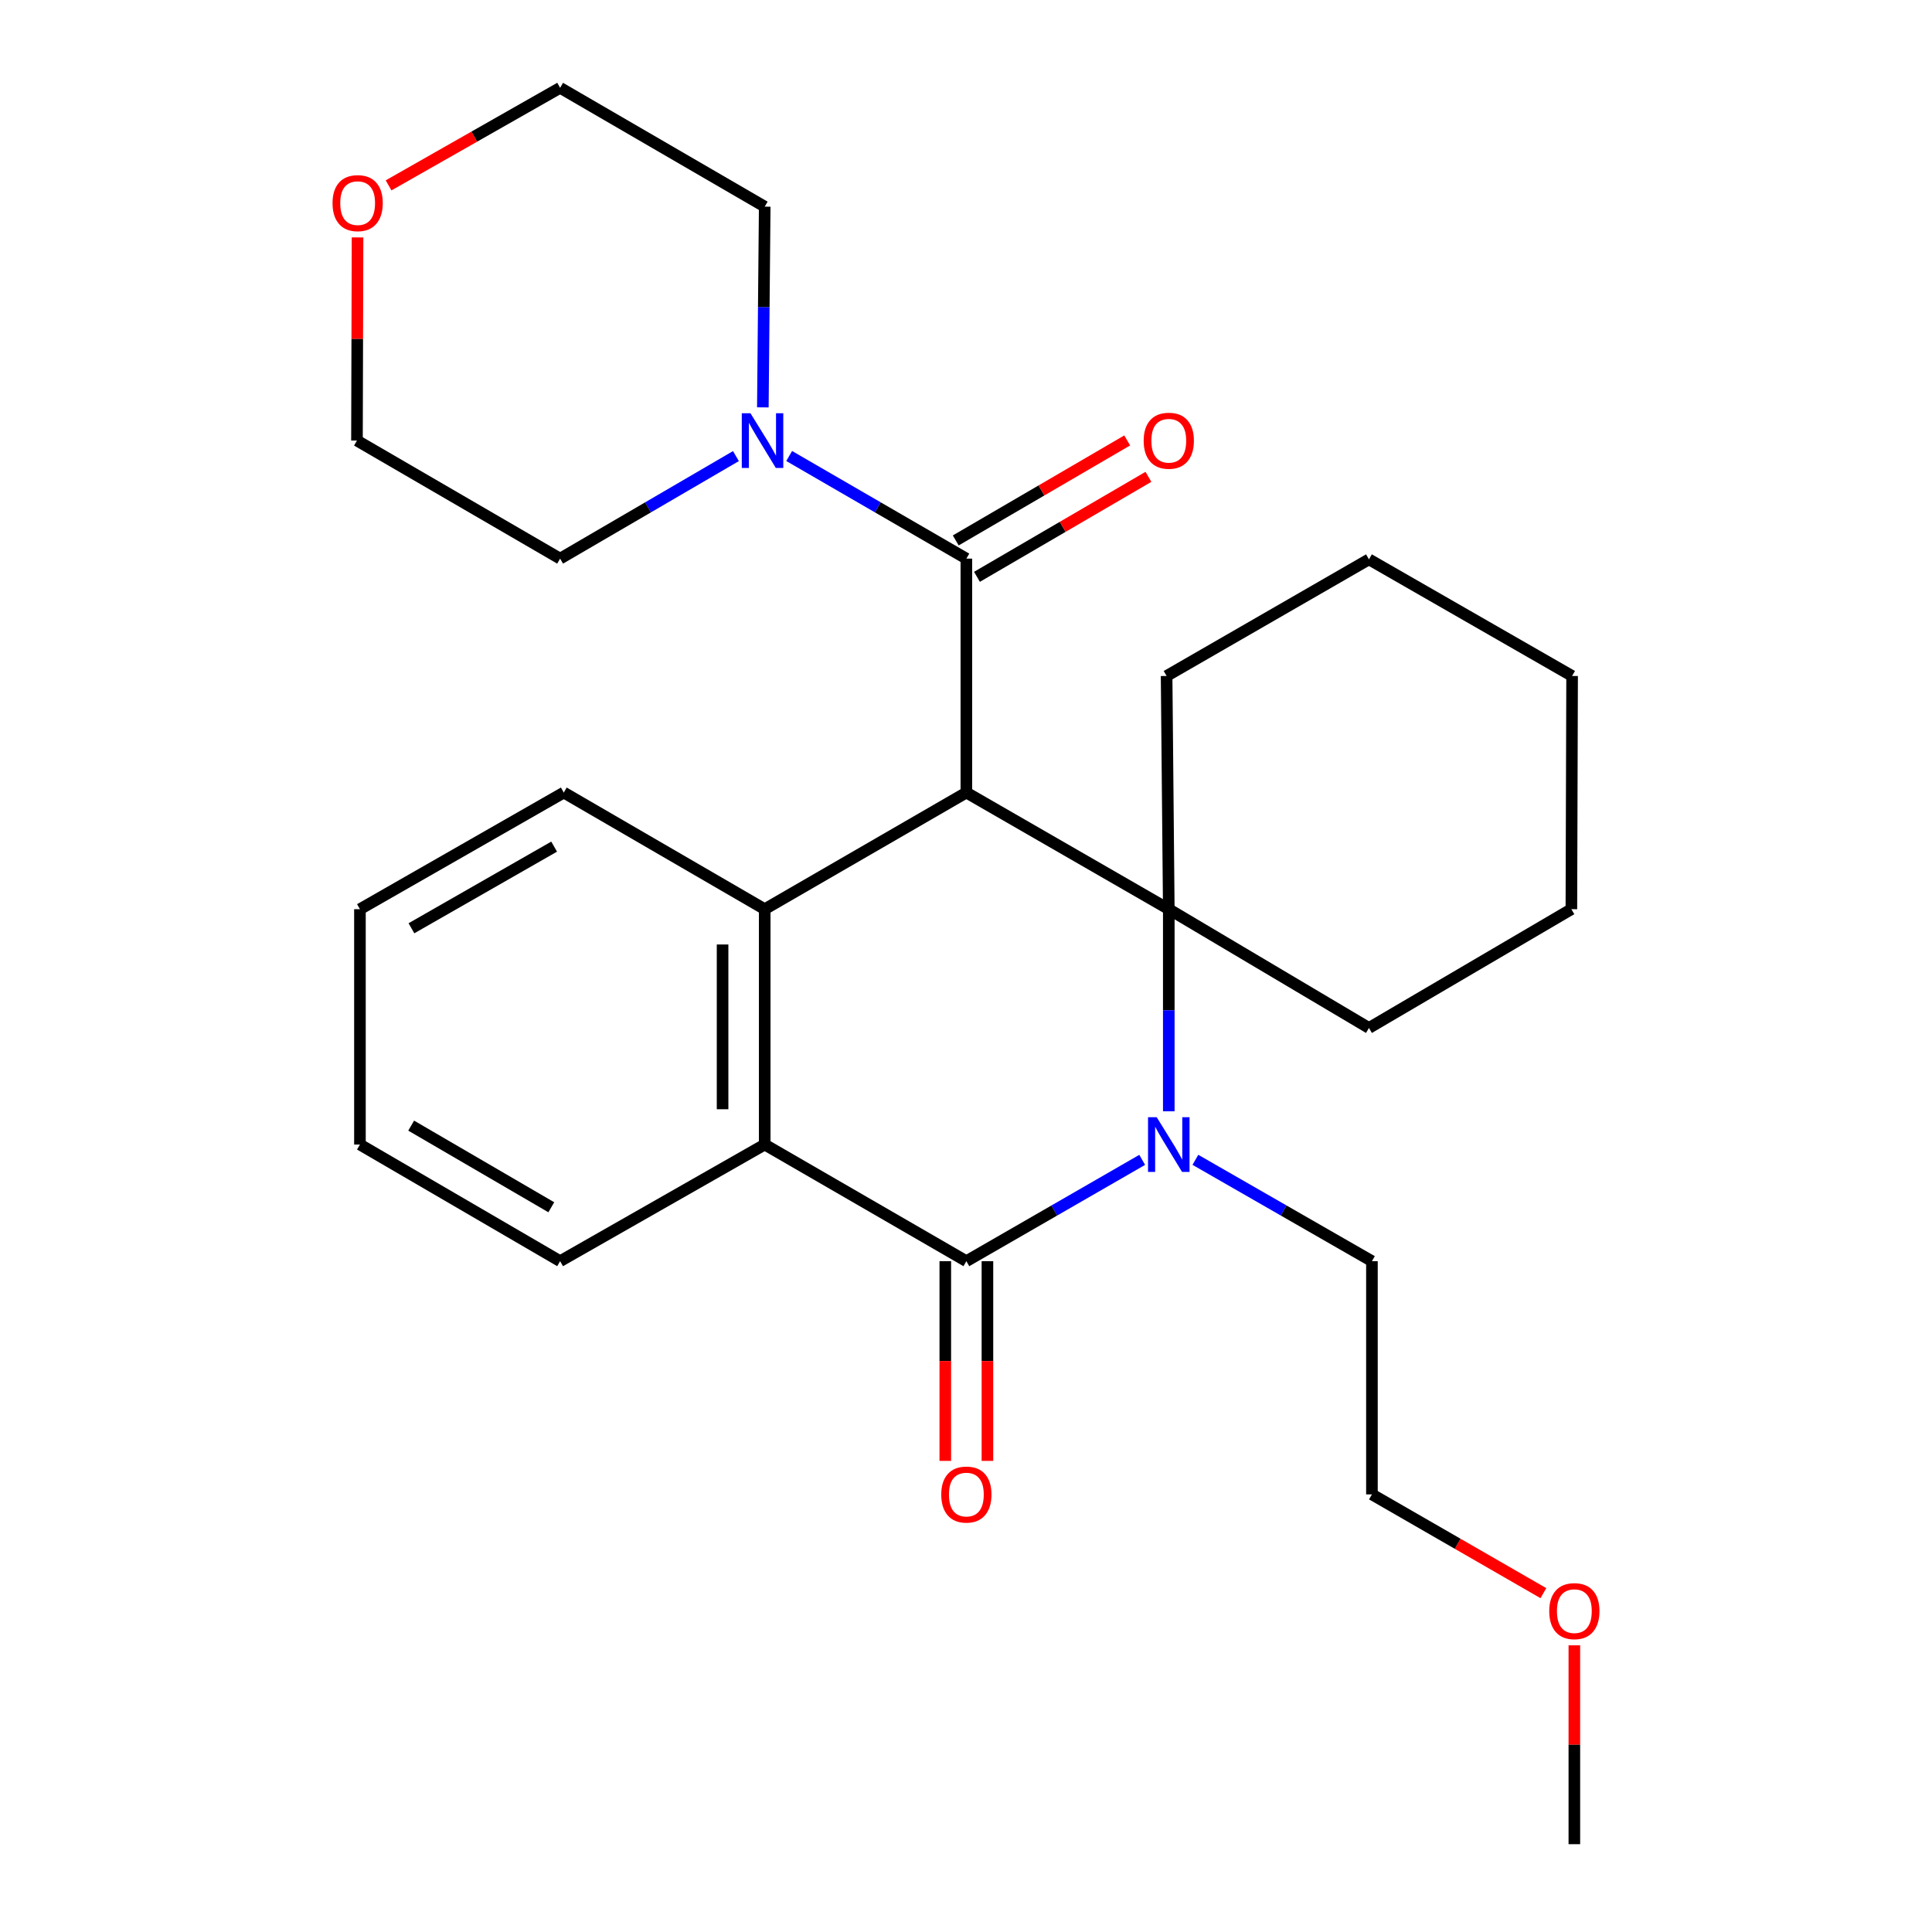 <?xml version='1.0' encoding='iso-8859-1'?>
<svg version='1.1' baseProfile='full'
              xmlns='http://www.w3.org/2000/svg'
                      xmlns:rdkit='http://www.rdkit.org/xml'
                      xmlns:xlink='http://www.w3.org/1999/xlink'
                  xml:space='preserve'
width='1000px' height='1000px' viewBox='0 0 1000 1000'>
<!-- END OF HEADER -->
<rect style='opacity:1.0;fill:#FFFFFF;stroke:none' width='1000' height='1000' x='0' y='0'> </rect>
<path class='bond-0' d='M 500.188,410.227 L 604.961,470.593' style='fill:none;fill-rule:evenodd;stroke:#000000;stroke-width:6px;stroke-linecap:butt;stroke-linejoin:miter;stroke-opacity:1' />
<path class='bond-3' d='M 500.188,410.227 L 500.188,289.145' style='fill:none;fill-rule:evenodd;stroke:#000000;stroke-width:6px;stroke-linecap:butt;stroke-linejoin:miter;stroke-opacity:1' />
<path class='bond-4' d='M 500.188,410.227 L 395.815,470.593' style='fill:none;fill-rule:evenodd;stroke:#000000;stroke-width:6px;stroke-linecap:butt;stroke-linejoin:miter;stroke-opacity:1' />
<path class='bond-1' d='M 604.961,470.593 L 604.961,522.901' style='fill:none;fill-rule:evenodd;stroke:#000000;stroke-width:6px;stroke-linecap:butt;stroke-linejoin:miter;stroke-opacity:1' />
<path class='bond-1' d='M 604.961,522.901 L 604.961,575.208' style='fill:none;fill-rule:evenodd;stroke:#0000FF;stroke-width:6px;stroke-linecap:butt;stroke-linejoin:miter;stroke-opacity:1' />
<path class='bond-11' d='M 604.961,470.593 L 708.571,532.073' style='fill:none;fill-rule:evenodd;stroke:#000000;stroke-width:6px;stroke-linecap:butt;stroke-linejoin:miter;stroke-opacity:1' />
<path class='bond-12' d='M 604.961,470.593 L 603.834,349.886' style='fill:none;fill-rule:evenodd;stroke:#000000;stroke-width:6px;stroke-linecap:butt;stroke-linejoin:miter;stroke-opacity:1' />
<path class='bond-10' d='M 618.732,600.32 L 664.421,626.55' style='fill:none;fill-rule:evenodd;stroke:#0000FF;stroke-width:6px;stroke-linecap:butt;stroke-linejoin:miter;stroke-opacity:1' />
<path class='bond-10' d='M 664.421,626.55 L 710.109,652.779' style='fill:none;fill-rule:evenodd;stroke:#000000;stroke-width:6px;stroke-linecap:butt;stroke-linejoin:miter;stroke-opacity:1' />
<path class='bond-27' d='M 591.198,600.344 L 545.693,626.561' style='fill:none;fill-rule:evenodd;stroke:#0000FF;stroke-width:6px;stroke-linecap:butt;stroke-linejoin:miter;stroke-opacity:1' />
<path class='bond-27' d='M 545.693,626.561 L 500.188,652.779' style='fill:none;fill-rule:evenodd;stroke:#000000;stroke-width:6px;stroke-linecap:butt;stroke-linejoin:miter;stroke-opacity:1' />
<path class='bond-2' d='M 500.188,652.779 L 395.815,592.414' style='fill:none;fill-rule:evenodd;stroke:#000000;stroke-width:6px;stroke-linecap:butt;stroke-linejoin:miter;stroke-opacity:1' />
<path class='bond-7' d='M 489.283,652.779 L 489.283,704.47' style='fill:none;fill-rule:evenodd;stroke:#000000;stroke-width:6px;stroke-linecap:butt;stroke-linejoin:miter;stroke-opacity:1' />
<path class='bond-7' d='M 489.283,704.47 L 489.283,756.16' style='fill:none;fill-rule:evenodd;stroke:#FF0000;stroke-width:6px;stroke-linecap:butt;stroke-linejoin:miter;stroke-opacity:1' />
<path class='bond-7' d='M 511.093,652.779 L 511.093,704.47' style='fill:none;fill-rule:evenodd;stroke:#000000;stroke-width:6px;stroke-linecap:butt;stroke-linejoin:miter;stroke-opacity:1' />
<path class='bond-7' d='M 511.093,704.47 L 511.093,756.16' style='fill:none;fill-rule:evenodd;stroke:#FF0000;stroke-width:6px;stroke-linecap:butt;stroke-linejoin:miter;stroke-opacity:1' />
<path class='bond-6' d='M 500.188,289.145 L 454.332,262.586' style='fill:none;fill-rule:evenodd;stroke:#000000;stroke-width:6px;stroke-linecap:butt;stroke-linejoin:miter;stroke-opacity:1' />
<path class='bond-6' d='M 454.332,262.586 L 408.476,236.027' style='fill:none;fill-rule:evenodd;stroke:#0000FF;stroke-width:6px;stroke-linecap:butt;stroke-linejoin:miter;stroke-opacity:1' />
<path class='bond-8' d='M 505.682,298.565 L 550.052,272.688' style='fill:none;fill-rule:evenodd;stroke:#000000;stroke-width:6px;stroke-linecap:butt;stroke-linejoin:miter;stroke-opacity:1' />
<path class='bond-8' d='M 550.052,272.688 L 594.422,246.811' style='fill:none;fill-rule:evenodd;stroke:#FF0000;stroke-width:6px;stroke-linecap:butt;stroke-linejoin:miter;stroke-opacity:1' />
<path class='bond-8' d='M 494.694,279.725 L 539.064,253.848' style='fill:none;fill-rule:evenodd;stroke:#000000;stroke-width:6px;stroke-linecap:butt;stroke-linejoin:miter;stroke-opacity:1' />
<path class='bond-8' d='M 539.064,253.848 L 583.435,227.971' style='fill:none;fill-rule:evenodd;stroke:#FF0000;stroke-width:6px;stroke-linecap:butt;stroke-linejoin:miter;stroke-opacity:1' />
<path class='bond-5' d='M 395.815,470.593 L 395.815,592.414' style='fill:none;fill-rule:evenodd;stroke:#000000;stroke-width:6px;stroke-linecap:butt;stroke-linejoin:miter;stroke-opacity:1' />
<path class='bond-5' d='M 374.005,488.866 L 374.005,574.141' style='fill:none;fill-rule:evenodd;stroke:#000000;stroke-width:6px;stroke-linecap:butt;stroke-linejoin:miter;stroke-opacity:1' />
<path class='bond-13' d='M 395.815,470.593 L 291.817,410.227' style='fill:none;fill-rule:evenodd;stroke:#000000;stroke-width:6px;stroke-linecap:butt;stroke-linejoin:miter;stroke-opacity:1' />
<path class='bond-14' d='M 395.815,592.414 L 289.915,652.779' style='fill:none;fill-rule:evenodd;stroke:#000000;stroke-width:6px;stroke-linecap:butt;stroke-linejoin:miter;stroke-opacity:1' />
<path class='bond-15' d='M 394.848,210.854 L 395.331,158.906' style='fill:none;fill-rule:evenodd;stroke:#0000FF;stroke-width:6px;stroke-linecap:butt;stroke-linejoin:miter;stroke-opacity:1' />
<path class='bond-15' d='M 395.331,158.906 L 395.815,106.959' style='fill:none;fill-rule:evenodd;stroke:#000000;stroke-width:6px;stroke-linecap:butt;stroke-linejoin:miter;stroke-opacity:1' />
<path class='bond-16' d='M 380.916,236.073 L 335.415,262.609' style='fill:none;fill-rule:evenodd;stroke:#0000FF;stroke-width:6px;stroke-linecap:butt;stroke-linejoin:miter;stroke-opacity:1' />
<path class='bond-16' d='M 335.415,262.609 L 289.915,289.145' style='fill:none;fill-rule:evenodd;stroke:#000000;stroke-width:6px;stroke-linecap:butt;stroke-linejoin:miter;stroke-opacity:1' />
<path class='bond-9' d='M 185.067,122.891 L 184.916,175.466' style='fill:none;fill-rule:evenodd;stroke:#FF0000;stroke-width:6px;stroke-linecap:butt;stroke-linejoin:miter;stroke-opacity:1' />
<path class='bond-9' d='M 184.916,175.466 L 184.766,228.041' style='fill:none;fill-rule:evenodd;stroke:#000000;stroke-width:6px;stroke-linecap:butt;stroke-linejoin:miter;stroke-opacity:1' />
<path class='bond-29' d='M 201.132,95.949 L 245.523,70.702' style='fill:none;fill-rule:evenodd;stroke:#FF0000;stroke-width:6px;stroke-linecap:butt;stroke-linejoin:miter;stroke-opacity:1' />
<path class='bond-29' d='M 245.523,70.702 L 289.915,45.455' style='fill:none;fill-rule:evenodd;stroke:#000000;stroke-width:6px;stroke-linecap:butt;stroke-linejoin:miter;stroke-opacity:1' />
<path class='bond-20' d='M 710.109,652.779 L 710.109,773.498' style='fill:none;fill-rule:evenodd;stroke:#000000;stroke-width:6px;stroke-linecap:butt;stroke-linejoin:miter;stroke-opacity:1' />
<path class='bond-22' d='M 708.571,532.073 L 813.344,470.593' style='fill:none;fill-rule:evenodd;stroke:#000000;stroke-width:6px;stroke-linecap:butt;stroke-linejoin:miter;stroke-opacity:1' />
<path class='bond-23' d='M 603.834,349.886 L 708.571,289.521' style='fill:none;fill-rule:evenodd;stroke:#000000;stroke-width:6px;stroke-linecap:butt;stroke-linejoin:miter;stroke-opacity:1' />
<path class='bond-24' d='M 291.817,410.227 L 186.305,470.593' style='fill:none;fill-rule:evenodd;stroke:#000000;stroke-width:6px;stroke-linecap:butt;stroke-linejoin:miter;stroke-opacity:1' />
<path class='bond-24' d='M 286.821,438.213 L 212.962,480.469' style='fill:none;fill-rule:evenodd;stroke:#000000;stroke-width:6px;stroke-linecap:butt;stroke-linejoin:miter;stroke-opacity:1' />
<path class='bond-28' d='M 289.915,652.779 L 186.305,592.414' style='fill:none;fill-rule:evenodd;stroke:#000000;stroke-width:6px;stroke-linecap:butt;stroke-linejoin:miter;stroke-opacity:1' />
<path class='bond-28' d='M 285.353,624.88 L 212.826,582.624' style='fill:none;fill-rule:evenodd;stroke:#000000;stroke-width:6px;stroke-linecap:butt;stroke-linejoin:miter;stroke-opacity:1' />
<path class='bond-19' d='M 395.815,106.959 L 289.915,45.455' style='fill:none;fill-rule:evenodd;stroke:#000000;stroke-width:6px;stroke-linecap:butt;stroke-linejoin:miter;stroke-opacity:1' />
<path class='bond-18' d='M 289.915,289.145 L 184.766,228.041' style='fill:none;fill-rule:evenodd;stroke:#000000;stroke-width:6px;stroke-linecap:butt;stroke-linejoin:miter;stroke-opacity:1' />
<path class='bond-17' d='M 798.86,824.611 L 754.485,799.055' style='fill:none;fill-rule:evenodd;stroke:#FF0000;stroke-width:6px;stroke-linecap:butt;stroke-linejoin:miter;stroke-opacity:1' />
<path class='bond-17' d='M 754.485,799.055 L 710.109,773.498' style='fill:none;fill-rule:evenodd;stroke:#000000;stroke-width:6px;stroke-linecap:butt;stroke-linejoin:miter;stroke-opacity:1' />
<path class='bond-21' d='M 814.882,851.617 L 814.882,903.081' style='fill:none;fill-rule:evenodd;stroke:#FF0000;stroke-width:6px;stroke-linecap:butt;stroke-linejoin:miter;stroke-opacity:1' />
<path class='bond-21' d='M 814.882,903.081 L 814.882,954.545' style='fill:none;fill-rule:evenodd;stroke:#000000;stroke-width:6px;stroke-linecap:butt;stroke-linejoin:miter;stroke-opacity:1' />
<path class='bond-30' d='M 813.344,470.593 L 813.719,349.886' style='fill:none;fill-rule:evenodd;stroke:#000000;stroke-width:6px;stroke-linecap:butt;stroke-linejoin:miter;stroke-opacity:1' />
<path class='bond-26' d='M 708.571,289.521 L 813.719,349.886' style='fill:none;fill-rule:evenodd;stroke:#000000;stroke-width:6px;stroke-linecap:butt;stroke-linejoin:miter;stroke-opacity:1' />
<path class='bond-25' d='M 186.305,470.593 L 186.305,592.414' style='fill:none;fill-rule:evenodd;stroke:#000000;stroke-width:6px;stroke-linecap:butt;stroke-linejoin:miter;stroke-opacity:1' />
<path  class='atom-2' d='M 598.701 578.254
L 607.981 593.254
Q 608.901 594.734, 610.381 597.414
Q 611.861 600.094, 611.941 600.254
L 611.941 578.254
L 615.701 578.254
L 615.701 606.574
L 611.821 606.574
L 601.861 590.174
Q 600.701 588.254, 599.461 586.054
Q 598.261 583.854, 597.901 583.174
L 597.901 606.574
L 594.221 606.574
L 594.221 578.254
L 598.701 578.254
' fill='#0000FF'/>
<path  class='atom-7' d='M 388.428 213.881
L 397.708 228.881
Q 398.628 230.361, 400.108 233.041
Q 401.588 235.721, 401.668 235.881
L 401.668 213.881
L 405.428 213.881
L 405.428 242.201
L 401.548 242.201
L 391.588 225.801
Q 390.428 223.881, 389.188 221.681
Q 387.988 219.481, 387.628 218.801
L 387.628 242.201
L 383.948 242.201
L 383.948 213.881
L 388.428 213.881
' fill='#0000FF'/>
<path  class='atom-8' d='M 487.188 773.578
Q 487.188 766.778, 490.548 762.978
Q 493.908 759.178, 500.188 759.178
Q 506.468 759.178, 509.828 762.978
Q 513.188 766.778, 513.188 773.578
Q 513.188 780.458, 509.788 784.378
Q 506.388 788.258, 500.188 788.258
Q 493.948 788.258, 490.548 784.378
Q 487.188 780.498, 487.188 773.578
M 500.188 785.058
Q 504.508 785.058, 506.828 782.178
Q 509.188 779.258, 509.188 773.578
Q 509.188 768.018, 506.828 765.218
Q 504.508 762.378, 500.188 762.378
Q 495.868 762.378, 493.508 765.178
Q 491.188 767.978, 491.188 773.578
Q 491.188 779.298, 493.508 782.178
Q 495.868 785.058, 500.188 785.058
' fill='#FF0000'/>
<path  class='atom-9' d='M 591.961 228.121
Q 591.961 221.321, 595.321 217.521
Q 598.681 213.721, 604.961 213.721
Q 611.241 213.721, 614.601 217.521
Q 617.961 221.321, 617.961 228.121
Q 617.961 235.001, 614.561 238.921
Q 611.161 242.801, 604.961 242.801
Q 598.721 242.801, 595.321 238.921
Q 591.961 235.041, 591.961 228.121
M 604.961 239.601
Q 609.281 239.601, 611.601 236.721
Q 613.961 233.801, 613.961 228.121
Q 613.961 222.561, 611.601 219.761
Q 609.281 216.921, 604.961 216.921
Q 600.641 216.921, 598.281 219.721
Q 595.961 222.521, 595.961 228.121
Q 595.961 233.841, 598.281 236.721
Q 600.641 239.601, 604.961 239.601
' fill='#FF0000'/>
<path  class='atom-10' d='M 172.118 105.137
Q 172.118 98.337, 175.478 94.537
Q 178.838 90.737, 185.118 90.737
Q 191.398 90.737, 194.758 94.537
Q 198.118 98.337, 198.118 105.137
Q 198.118 112.017, 194.718 115.937
Q 191.318 119.817, 185.118 119.817
Q 178.878 119.817, 175.478 115.937
Q 172.118 112.057, 172.118 105.137
M 185.118 116.617
Q 189.438 116.617, 191.758 113.737
Q 194.118 110.817, 194.118 105.137
Q 194.118 99.576, 191.758 96.776
Q 189.438 93.936, 185.118 93.936
Q 180.798 93.936, 178.438 96.737
Q 176.118 99.537, 176.118 105.137
Q 176.118 110.857, 178.438 113.737
Q 180.798 116.617, 185.118 116.617
' fill='#FF0000'/>
<path  class='atom-18' d='M 801.882 833.919
Q 801.882 827.119, 805.242 823.319
Q 808.602 819.519, 814.882 819.519
Q 821.162 819.519, 824.522 823.319
Q 827.882 827.119, 827.882 833.919
Q 827.882 840.799, 824.482 844.719
Q 821.082 848.599, 814.882 848.599
Q 808.642 848.599, 805.242 844.719
Q 801.882 840.839, 801.882 833.919
M 814.882 845.399
Q 819.202 845.399, 821.522 842.519
Q 823.882 839.599, 823.882 833.919
Q 823.882 828.359, 821.522 825.559
Q 819.202 822.719, 814.882 822.719
Q 810.562 822.719, 808.202 825.519
Q 805.882 828.319, 805.882 833.919
Q 805.882 839.639, 808.202 842.519
Q 810.562 845.399, 814.882 845.399
' fill='#FF0000'/>
</svg>
